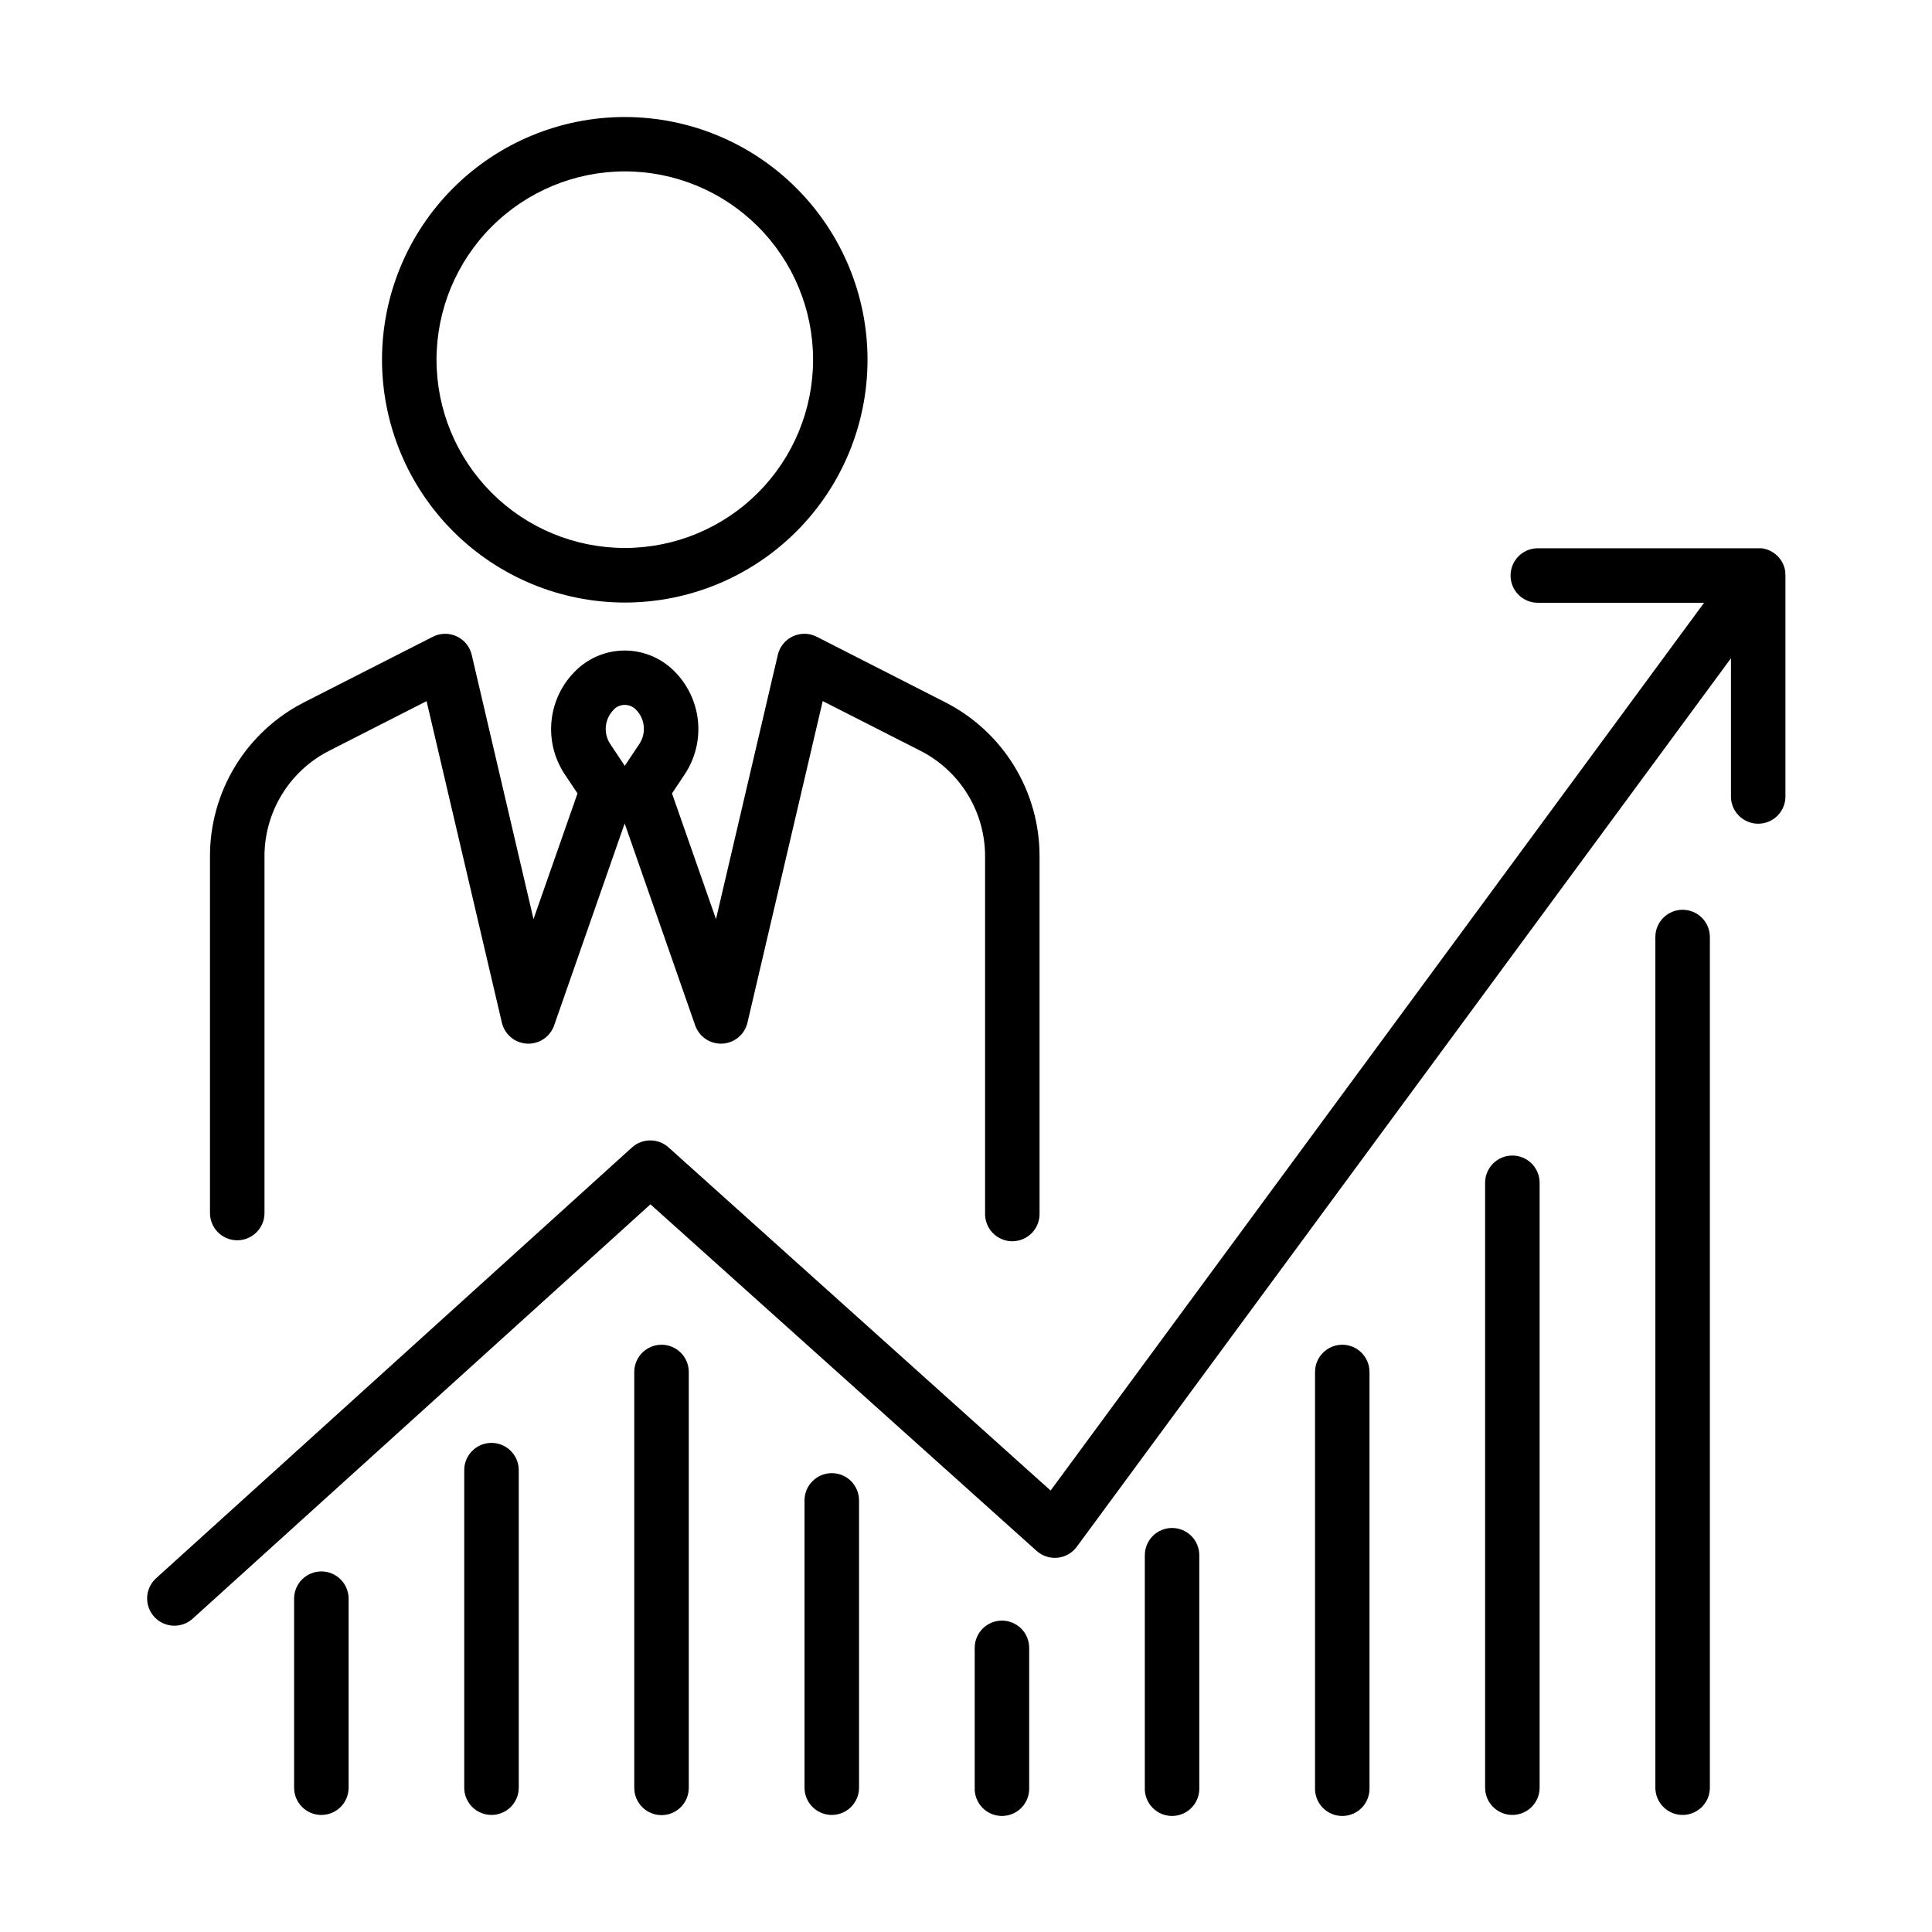 <?xml version="1.0" encoding="UTF-8"?>
<!-- Uploaded to: SVG Repo, www.svgrepo.com, Generator: SVG Repo Mixer Tools -->
<svg fill="#000000" width="800px" height="800px" version="1.1" viewBox="144 144 512 512" xmlns="http://www.w3.org/2000/svg">
 <g>
  <path d="m309.57 303.68c17.062 0 33.426-6.777 45.488-18.844 12.066-12.062 18.844-28.426 18.844-45.488s-6.777-33.426-18.844-45.492c-12.062-12.066-28.426-18.844-45.488-18.844s-33.43 6.777-45.492 18.844c-12.066 12.066-18.844 28.43-18.844 45.492 0.02 17.055 6.801 33.41 18.863 45.469 12.062 12.062 28.414 18.848 45.473 18.863zm0-114.26c13.234-0.004 25.926 5.254 35.285 14.609s14.621 22.047 14.621 35.281c0.004 13.234-5.254 25.93-14.609 35.289-9.359 9.359-22.051 14.617-35.285 14.617s-25.926-5.254-35.285-14.613-14.617-22.051-14.617-35.285c0.016-13.227 5.277-25.91 14.629-35.262 9.352-9.355 22.031-14.617 35.262-14.637z"/>
  <path d="m206.87 472.69c3.988 0 7.223-3.234 7.223-7.223v-94.465c-0.016-5.816 1.586-11.52 4.625-16.477 3.039-4.961 7.394-8.973 12.586-11.598l25.742-13.117 19.957 85.207c0.734 3.121 3.441 5.387 6.644 5.555 3.203 0.172 6.137-1.789 7.199-4.816l18.695-53.531 18.695 53.531c1.062 3.027 3.996 4.988 7.199 4.816 3.203-0.168 5.91-2.434 6.648-5.555l19.945-85.223 25.82 13.133c5.188 2.621 9.543 6.637 12.582 11.59 3.039 4.957 4.641 10.66 4.625 16.473v94.465c-0.07 1.961 0.656 3.867 2.019 5.281 1.359 1.41 3.238 2.211 5.199 2.211 1.961 0 3.84-0.801 5.199-2.211 1.363-1.414 2.09-3.32 2.019-5.281v-94.465c0.023-8.477-2.312-16.793-6.742-24.023-4.434-7.227-10.785-13.082-18.352-16.91l-33.957-17.309c-1.977-1.008-4.309-1.051-6.324-0.113-2.012 0.934-3.484 2.746-3.988 4.906l-16.383 70.031-11.66-33.309 3.356-5.039c2.805-4.211 4.047-9.273 3.508-14.309-0.539-5.035-2.824-9.719-6.461-13.242-3.453-3.379-8.098-5.273-12.93-5.273-4.832 0-9.473 1.895-12.93 5.273-3.637 3.523-5.922 8.207-6.461 13.242-0.539 5.035 0.703 10.098 3.508 14.309l3.367 5.039-11.66 33.309-16.375-70.031c-0.504-2.16-1.973-3.973-3.984-4.906-2.012-0.938-4.34-0.895-6.316 0.113l-33.961 17.289c-7.566 3.828-13.922 9.68-18.355 16.91-4.43 7.227-6.766 15.547-6.746 24.023v94.465c-0.008 1.922 0.75 3.766 2.106 5.129 1.355 1.359 3.199 2.125 5.117 2.125zm99.828-140.71v-0.004c1.598-1.559 4.148-1.559 5.746 0 2.5 2.43 2.914 6.293 0.984 9.191l-3.856 5.785-3.856-5.785h-0.004c-1.898-2.891-1.488-6.723 0.984-9.141z"/>
  <path d="m229.16 560.45c-1.914 0-3.754 0.758-5.109 2.113-1.355 1.355-2.113 3.195-2.113 5.109v50.086c0 3.988 3.234 7.223 7.223 7.223 3.992 0 7.223-3.234 7.223-7.223v-50.086c0-3.988-3.231-7.223-7.223-7.223z"/>
  <path d="m274.25 526.38c-3.988 0-7.223 3.234-7.223 7.223v84.152c0 3.988 3.234 7.223 7.223 7.223 3.988 0 7.223-3.234 7.223-7.223v-84.152c0-3.988-3.234-7.223-7.223-7.223z"/>
  <path d="m319.31 500.37c-3.988 0-7.223 3.234-7.223 7.223v110.21c0 3.988 3.234 7.223 7.223 7.223 3.992 0 7.223-3.234 7.223-7.223v-110.21c0-3.988-3.231-7.223-7.223-7.223z"/>
  <path d="m364.43 534.4c-3.984 0-7.215 3.231-7.223 7.215v76.141c0 3.988 3.234 7.223 7.223 7.223s7.223-3.234 7.223-7.223v-76.141c0-1.914-0.762-3.75-2.113-5.106-1.355-1.352-3.195-2.109-5.109-2.109z"/>
  <path d="m409.52 573.48c-3.984 0-7.215 3.231-7.215 7.215v37.066c-0.07 1.961 0.656 3.867 2.016 5.277 1.363 1.414 3.242 2.211 5.203 2.211 1.961 0 3.84-0.797 5.199-2.211 1.363-1.41 2.09-3.316 2.019-5.277v-37.066c0-1.914-0.762-3.75-2.117-5.106-1.355-1.352-3.191-2.109-5.106-2.109z"/>
  <path d="m454.61 548.93c-1.914 0-3.754 0.758-5.109 2.113-1.355 1.355-2.113 3.195-2.113 5.109v61.609c-0.07 1.961 0.656 3.867 2.019 5.277 1.359 1.414 3.238 2.211 5.199 2.211 1.961 0 3.84-0.797 5.199-2.211 1.363-1.41 2.09-3.316 2.019-5.277v-61.609c0-1.914-0.758-3.75-2.109-5.106-1.352-1.355-3.191-2.117-5.106-2.117z"/>
  <path d="m499.7 500.37c-3.969 0.012-7.184 3.219-7.203 7.184v110.21c-0.074 1.961 0.656 3.867 2.016 5.277 1.363 1.414 3.238 2.211 5.199 2.211 1.965 0 3.84-0.797 5.203-2.211 1.359-1.41 2.09-3.316 2.016-5.277v-110.21c-0.02-3.977-3.254-7.188-7.231-7.184z"/>
  <path d="m544.79 450.23c-1.918 0-3.754 0.758-5.109 2.113s-2.117 3.195-2.113 5.109v160.3c0 3.988 3.234 7.223 7.223 7.223 3.988 0 7.223-3.234 7.223-7.223v-160.3c0-1.914-0.762-3.75-2.117-5.106-1.352-1.355-3.191-2.117-5.106-2.117z"/>
  <path d="m589.91 385.1c-3.988 0-7.223 3.234-7.223 7.223v225.43c0 3.988 3.234 7.223 7.223 7.223 3.988 0 7.223-3.234 7.223-7.223v-225.43c0-1.918-0.762-3.754-2.113-5.109-1.355-1.352-3.191-2.113-5.109-2.113z"/>
  <path d="m617.12 296.27v-0.383-0.355c0-0.117 0-0.215-0.051-0.324-0.051-0.109-0.051-0.266-0.078-0.395-0.031-0.129-0.051-0.188-0.078-0.277l0.004 0.004c-0.031-0.137-0.07-0.273-0.121-0.402-0.027-0.09-0.059-0.176-0.098-0.258-0.051-0.137-0.098-0.254-0.156-0.383-0.039-0.094-0.082-0.188-0.129-0.277l-0.176-0.336-0.176-0.285-0.004 0.004c-0.055-0.105-0.121-0.203-0.195-0.297l-0.207-0.285-0.227-0.277c-0.07-0.09-0.148-0.168-0.227-0.254l-0.277-0.266-0.227-0.207-0.336-0.277-0.117-0.098-0.109-0.07 0.004 0.004c-0.113-0.086-0.23-0.164-0.355-0.238l-0.254-0.156-0.355-0.188-0.297-0.137-0.344-0.137-0.316-0.117-0.344-0.098 0.004-0.004c-0.113-0.035-0.23-0.062-0.344-0.086l-0.336-0.07-0.375-0.051c-0.109-0.008-0.223-0.008-0.332 0h-58.953c-3.988 0-7.223 3.234-7.223 7.223s3.234 7.223 7.223 7.223h44.062l-173.18 235.27-101.25-90.941c-2.75-2.469-6.922-2.469-9.672 0l-126.25 114.29c-2.852 2.699-3.023 7.184-0.387 10.094 2.633 2.91 7.113 3.184 10.082 0.613l121.43-109.91 102.34 91.848c1.516 1.359 3.535 2.016 5.559 1.809 2.027-0.207 3.871-1.262 5.078-2.898l173.37-235.47v36.359c-0.074 1.961 0.656 3.863 2.016 5.277 1.363 1.414 3.242 2.211 5.203 2.211s3.84-0.797 5.199-2.211c1.363-1.414 2.09-3.316 2.016-5.277v-58.344c0-0.062-0.008-0.125-0.02-0.188z"/>
 </g>
</svg>